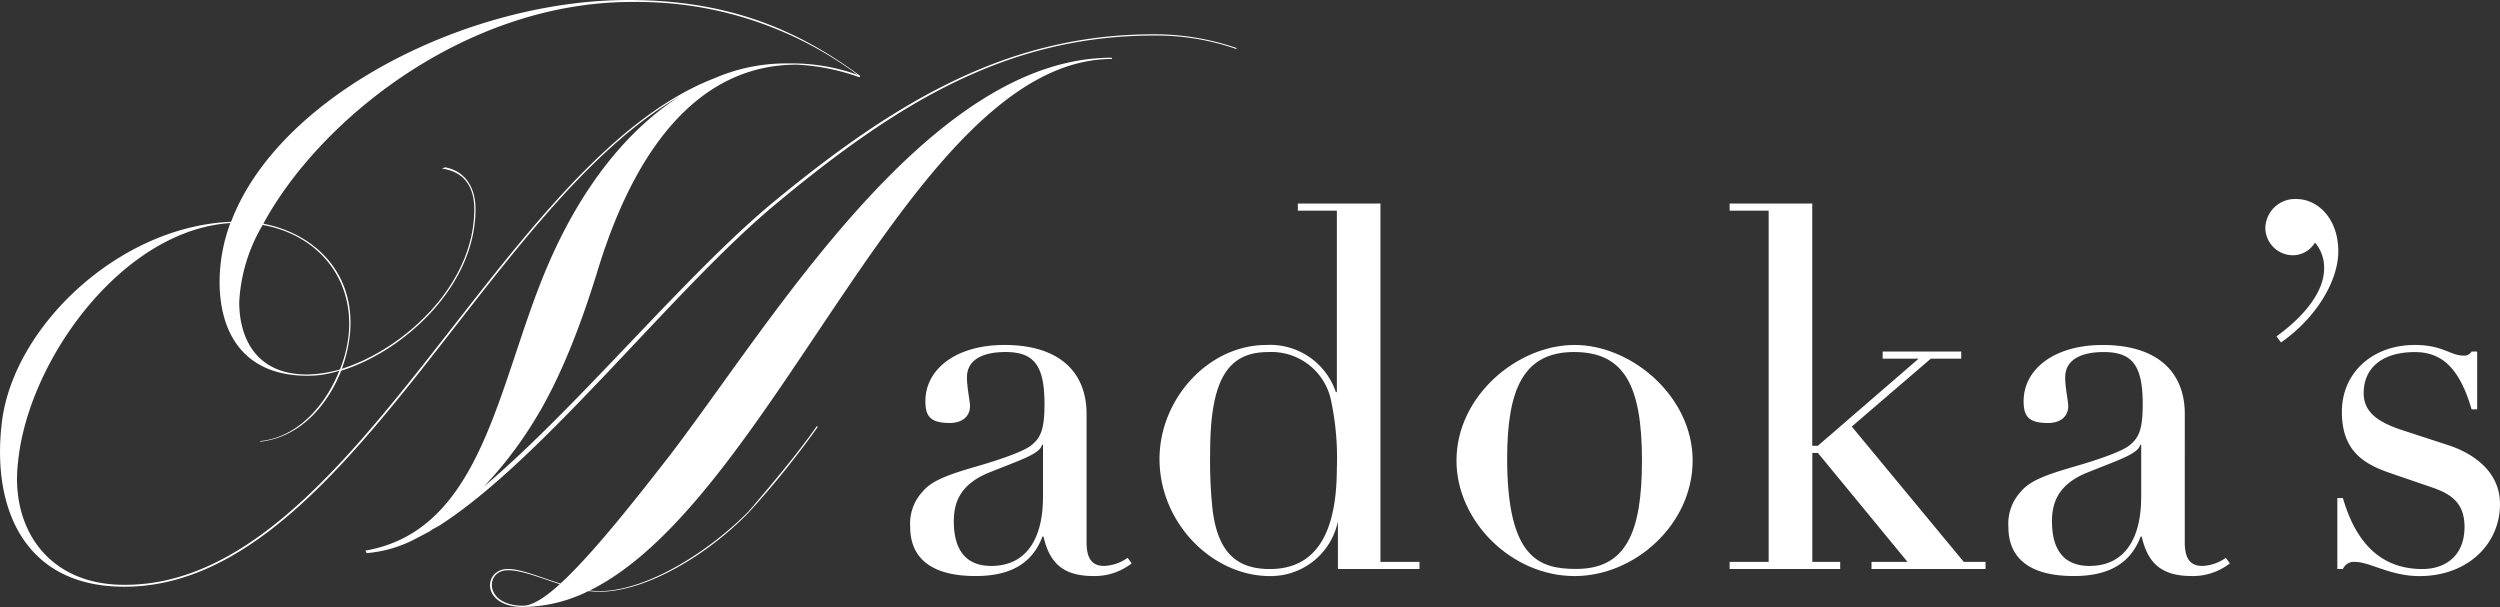 <svg xmlns="http://www.w3.org/2000/svg" width="315.699" height="76.648" viewBox="0 0 315.699 76.648">
  <rect x="0" y="0" width="315.699" height="76.648" fill="#333333" stroke="none"/>
  <g id="レイヤー_1" data-name="レイヤー 1" transform="translate(-42.899 -6.939)">
    <g id="グループ_1179" data-name="グループ 1179">
      <path id="パス_1933" data-name="パス 1933" d="M103.976,15.108c-10.4,0-19.52,7.68-25.12,26.16-1.92,6.24-4.48,13.12-7.76,18.48a49.931,49.931,0,0,1-6.56,8.64c11.84-10,25.52-26.8,36.56-35.92,16-13.2,30-21.2,48.08-21.2a31.644,31.644,0,0,1,10.48,1.76l-.16.08a30.687,30.687,0,0,0-10.32-1.68c-18.64,0-32.56,8.64-47.68,21.2-13.04,10.8-29.44,32.32-42.64,40.72l-.88.48a2.807,2.807,0,0,1-.64.4l-1.52.8a16.112,16.112,0,0,1-6.08,1.76l-.16-.32c14.88-2.56,16.72-21.2,22.96-35.84,4.4-10.32,10.32-17.44,16.72-21.52-24.8,14.24-42.56,61.92-70.08,61.92H19.1c-12.48,0-16.72-9.76-15.44-20.64,1.36-12.08,14.72-24.88,28.96-25.44C38.607,19.02,62.447,6.94,82.775,6.94c12.16,0,20.96,3.44,29.2,9.52.08,0,.08.16,0,.24a27.008,27.008,0,0,0-8-1.6ZM36.687,35.188c6.32,1.2,11.6,6.08,10.96,13.76a17.958,17.958,0,0,1-1.04,4.56c7.68-2.4,16.72-10.48,16.72-20.16,0-2.72-1.2-4.72-4.08-5.12l.4-.16c2.56.48,3.84,2.56,3.84,5.28,0,9.84-9.2,18-16.96,20.4-1.76,4.48-5.28,8.4-10.16,8.96h-.16l.16-.08c4.64-.48,8.16-4.48,9.92-8.88a12.713,12.713,0,0,1-4.08.64c-7.28,0-11.04-4.56-11.04-11.92a21.386,21.386,0,0,1,1.36-7.36c-13.68.88-25.52,17.36-26.8,30.08-1.04,8.4,3.76,15.6,13.36,15.6h.16c28.88,0,47.2-53.52,74.488-64a22.759,22.759,0,0,1,8.72-1.84h.56a24.6,24.6,0,0,1,8.72,1.44,46.541,46.541,0,0,0-28.16-9.2c-21.28-.16-39.84,14.96-46.88,28Zm9.68,18.4a16.359,16.359,0,0,0,1.12-4.64c.56-7.04-4.08-12.4-10.88-13.6a21.152,21.152,0,0,0-2.96,9.76c0,4.24,1.92,9.12,8.56,9.12a15.961,15.961,0,0,0,4.16-.64Zm31.36,28a18.937,18.937,0,0,1-8.24,2c-5.36,0-5.04-4.8-1.92-4.8,1.68,0,4.08,1.04,6.64,1.84,3.6-3.28,8.4-9.2,13.92-16.32,12.88-16.88,32.64-50.08,55.68-50.08l.08.16c-25.2,0-42.56,55.6-66,67.128.32,0,.72.08,1.12.08,6.32,0,14.24-5.28,18.96-10.08,2.88-3.36,6.24-7.36,8.64-10.8l.08.16a114.284,114.284,0,0,1-8.72,10.8c-4.72,4.88-12.56,10-18.96,10-.4,0-.88-.08-1.28-.08Zm-3.6-.88c-2.48-.8-4.8-1.76-6.56-1.76-2.88,0-3.04,4.48,1.92,4.48,1.12,0,2.72-.96,4.64-2.72Z" transform="translate(39.462 0)" fill="#fff"/>
      <g id="グループ_1178" data-name="グループ 1178">
        <path id="パス_1934" data-name="パス 1934" d="M169.382,86.286c0,2.112.7,3.008,2.24,3.008a5.458,5.458,0,0,0,2.944-1.024l.512.7a7.586,7.586,0,0,1-4.8,1.6c-3.9,0-5.568-1.664-6.336-4.992h-.128c-1.344,3.584-4.288,4.992-8.448,4.992-5.312,0-8.256-2.048-8.256-6.208a5.932,5.932,0,0,1,1.536-4.416c1.088-1.344,3.008-2.112,6.784-3.2,3.136-.9,6.016-1.92,6.976-2.688,1.088-.9,1.664-1.792,1.664-5.184,0-4.864-1.28-6.592-4.928-6.592-2.752,0-4.864.9-4.864,3.2,0,1.344.384,2.944.384,3.648,0,1.152-.832,2.112-2.56,2.112-2.5,0-3.072-.9-3.072-2.752,0-4.032,3.84-7.1,9.984-7.1,7.1,0,10.368,3.584,10.368,8.7V86.286Zm-5.5-5.7V74h-.128c-.256,1.152-2.752,1.92-6.72,3.52-3.776,1.536-4.416,3.968-4.416,6.144,0,3.712,1.6,5.632,4.736,5.632C161.7,89.294,163.878,85.966,163.878,80.59Z" transform="translate(10.728 -10.89)" fill="#fff"/>
        <path id="パス_1935" data-name="パス 1935" d="M203.932,39.07h10.432V84.318h4.928v.9h-10.3V79.2a8.674,8.674,0,0,1-8.576,6.912c-7.3,0-13.952-6.72-13.952-14.784,0-7.552,6.144-14.4,13.5-14.4a8.762,8.762,0,0,1,8.768,5.952h.128V39.966h-4.928v-.9Zm4.928,33.408a35.137,35.137,0,0,0-.768-8.7,7.685,7.685,0,0,0-7.936-5.952c-5.248,0-7.3,3.776-7.3,12.736a59.186,59.186,0,0,0,.32,7.3c.7,5.248,3.008,7.36,7.232,7.36,5.632,0,8.448-4.224,8.448-12.736Z" transform="translate(2.858 -6.426)" fill="#fff"/>
        <path id="パス_1936" data-name="パス 1936" d="M248.252,90.574c-7.936,0-14.912-6.912-14.912-14.592,0-8.128,7.68-14.592,14.912-14.592s14.912,6.528,14.912,14.592S255.868,90.574,248.252,90.574Zm8.512-14.592c0-9.472-2.24-13.7-8.576-13.7s-8.448,4.608-8.448,13.44c0,12.608,4.032,13.952,8.7,13.952C254.652,89.678,256.764,85.262,256.764,75.982Z" transform="translate(-6.518 -10.89)" fill="#fff"/>
        <path id="パス_1937" data-name="パス 1937" d="M276.46,39.07h10.432V69.662h.7l12.736-11.008h-4.544v-.9h9.92v.9h-3.84l-9.984,8.576,14.144,17.088h2.752v.9h-14.4v-.9h4.544L287.6,70.558h-.7v13.76h3.52v.9H276.46v-.9h4.928V39.966H276.46Z" transform="translate(-15.142 -6.426)" fill="#fff"/>
        <path id="パス_1938" data-name="パス 1938" d="M342.732,86.286c0,2.112.7,3.008,2.24,3.008a5.458,5.458,0,0,0,2.944-1.024l.512.7a7.586,7.586,0,0,1-4.8,1.6c-3.9,0-5.568-1.664-6.336-4.992h-.128c-1.344,3.584-4.288,4.992-8.448,4.992-5.312,0-8.256-2.048-8.256-6.208A5.932,5.932,0,0,1,322,79.95c1.088-1.344,3.008-2.112,6.784-3.2,3.136-.9,6.016-1.92,6.976-2.688,1.088-.9,1.664-1.792,1.664-5.184,0-4.864-1.28-6.592-4.928-6.592-2.752,0-4.864.9-4.864,3.2,0,1.344.384,2.944.384,3.648,0,1.152-.832,2.112-2.56,2.112-2.5,0-3.072-.9-3.072-2.752,0-4.032,3.84-7.1,9.984-7.1,7.1,0,10.368,3.584,10.368,8.7Zm-5.5-5.7V74H337.1c-.256,1.152-2.752,1.92-6.72,3.52-3.776,1.536-4.416,3.968-4.416,6.144,0,3.712,1.6,5.632,4.736,5.632,4.352,0,6.528-3.328,6.528-8.7Z" transform="translate(-23.942 -10.89)" fill="#fff"/>
        <path id="パス_1939" data-name="パス 1939" d="M363,56.462l-.576-.768c3.84-2.752,6.016-5.888,6.016-8.512a4.785,4.785,0,0,0-1.152-3.328,3.263,3.263,0,0,1-2.752,1.6A3.484,3.484,0,0,1,361.02,42a3.75,3.75,0,0,1,3.9-3.648c2.752,0,5.312,2.5,5.312,6.592C370.236,48.718,367.42,53.39,363,56.462Z" transform="translate(-32.055 -6.282)" fill="#fff"/>
        <path id="パス_1940" data-name="パス 1940" d="M389.34,62.222h.7v7.3h-.7c-1.536-5.248-3.776-7.232-7.168-7.232-4.1,0-6.464,1.984-6.464,5.184,0,2.432,1.856,3.648,4.672,4.608l6.272,2.048c2.752.96,6.272,3.136,6.272,7.36,0,5.056-4.1,9.088-10.176,9.088-3.648,0-6.272-1.792-8.128-1.792a1.513,1.513,0,0,0-1.536.9h-.7v-8.96h.7c1.792,6.144,5.184,8.96,10.048,8.96,2.816,0,5.312-1.6,5.312-5.312,0-3.008-1.664-4.16-4.1-4.992L379.1,77.582c-3.392-1.152-6.144-2.816-6.144-7.744s3.84-8.448,9.216-8.448c3.52,0,4.48,1.344,6.144,1.344a1.091,1.091,0,0,0,1.024-.512Z" transform="translate(-34.326 -10.89)" fill="#fff"/>
      </g>
    </g>
  </g>
</svg>
